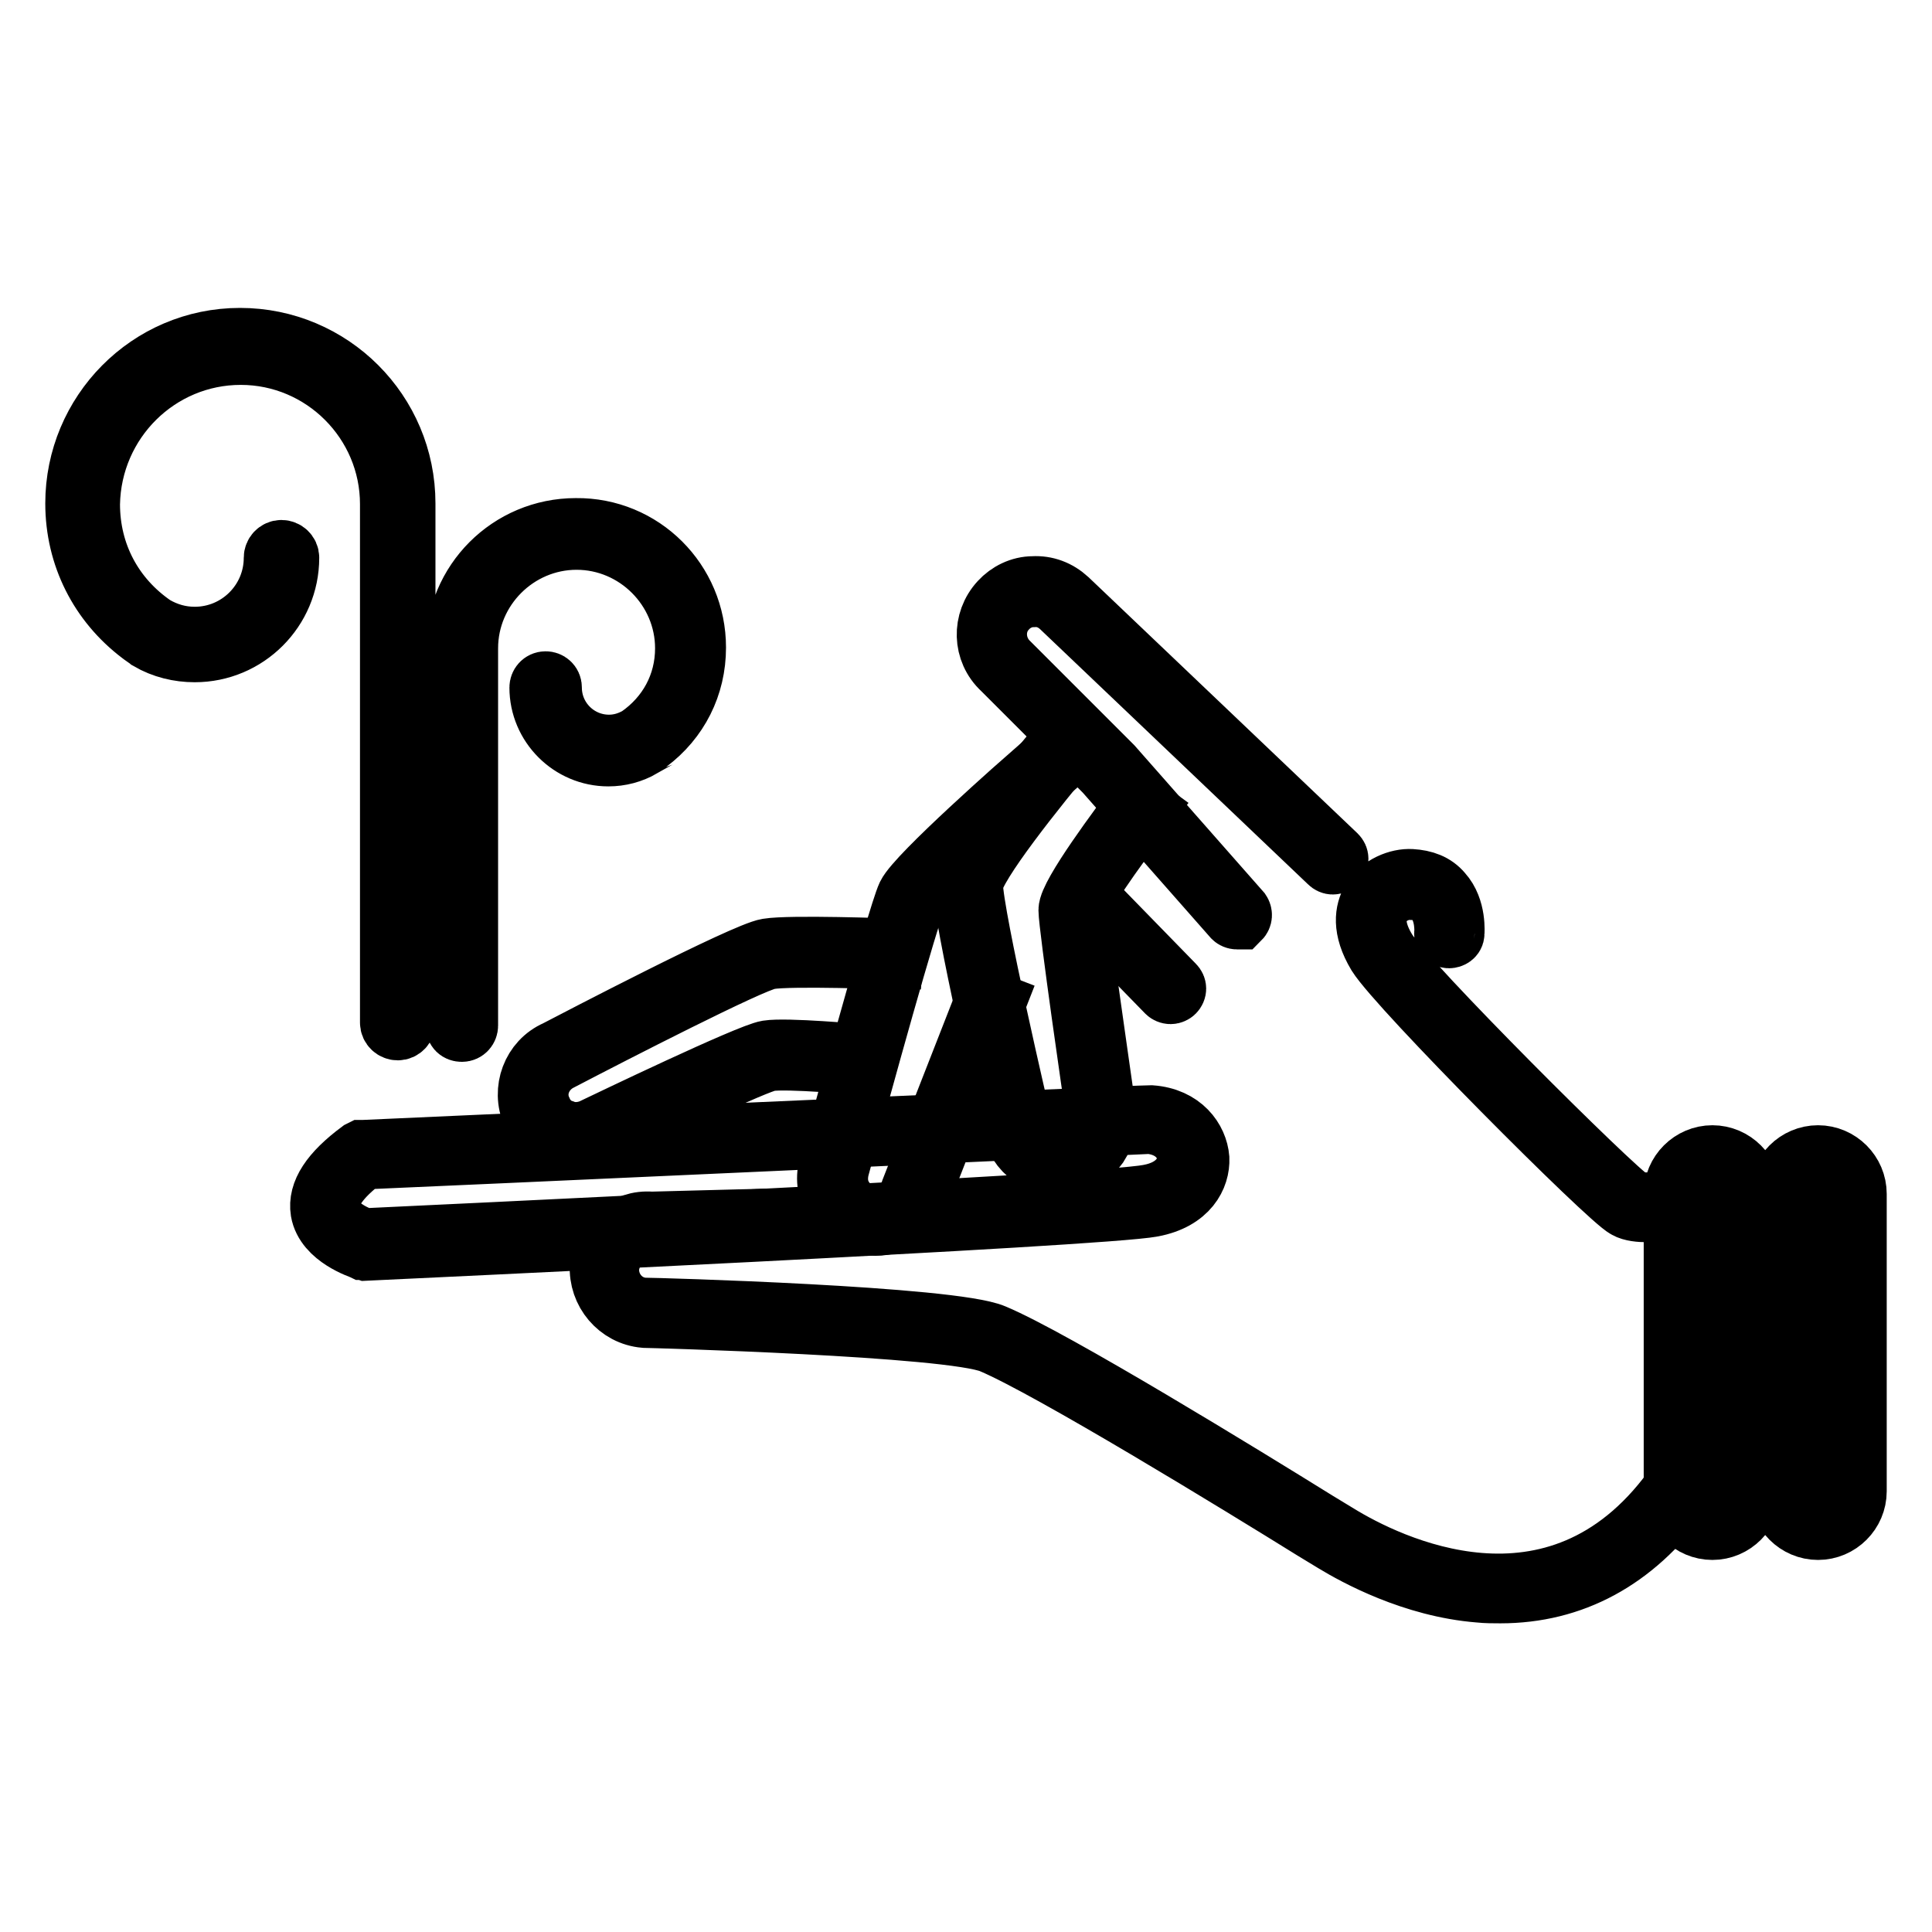 <?xml version="1.0" encoding="utf-8"?>
<!-- Svg Vector Icons : http://www.onlinewebfonts.com/icon -->
<!DOCTYPE svg PUBLIC "-//W3C//DTD SVG 1.1//EN" "http://www.w3.org/Graphics/SVG/1.1/DTD/svg11.dtd">
<svg version="1.1" xmlns="http://www.w3.org/2000/svg" xmlns:xlink="http://www.w3.org/1999/xlink" x="0px" y="0px" viewBox="0 0 256 256" enable-background="new 0 0 256 256" xml:space="preserve">
<g> <path stroke-width="8" fill-opacity="0" stroke="#000000"  d="M10,66.7c0,7,3.2,13.2,8.6,17.3c0.1,0.1,1,0.7,1.1,0.8c1.9,1.1,4,1.6,6.1,1.6c6.9,0,12.5-5.6,12.5-12.5 c0-0.6-0.5-1-1-1c0,0,0,0,0,0c-0.6,0-1,0.5-1,1c0,0,0,0,0,0c0,5.8-4.7,10.5-10.5,10.5c-1.9,0-3.7-0.5-5.4-1.5 c-5.4-3.7-8.5-9.5-8.5-16.1C12.1,55.8,21,47,31.9,47c10.9,0,19.8,8.9,19.8,19.8v68.7c0,0.6,0.5,1,1,1c0,0,0,0,0,0c0.6,0,1-0.5,1-1 c0,0,0,0,0,0V66.7c0-12.1-9.8-21.9-21.9-21.9S10,54.7,10,66.7z M92.2,85.8c0,5.1-2.3,9.6-6.3,12.6c-0.1,0.1-0.8,0.5-0.8,0.6 c-1.4,0.8-2.9,1.2-4.5,1.2c-5,0-9.1-4.1-9.1-9.1c0-0.4,0.3-0.8,0.8-0.8c0,0,0,0,0,0c0.4,0,0.8,0.3,0.8,0.8c0,0,0,0,0,0 c0,4.2,3.4,7.6,7.6,7.6c1.4,0,2.7-0.4,3.9-1.1c3.9-2.7,6.2-6.9,6.2-11.7c0-7.9-6.5-14.4-14.4-14.4c-7.9,0-14.4,6.5-14.4,14.4v50 c0,0.4-0.3,0.8-0.8,0.8s-0.8-0.3-0.8-0.8v-50c0-8.8,7.1-15.9,15.9-15.9C85.1,69.9,92.2,77,92.2,85.8z"/> <path stroke-width="8" fill-opacity="0" stroke="#000000"  d="M163.9,121.8c-0.2,0-0.4-0.1-0.5-0.2l-17-19.3l-13.6-13.6c-2.6-2.4-2.7-6.4-0.3-9c1.1-1.2,2.7-2,4.4-2 c1.7-0.1,3.3,0.5,4.6,1.7l35.6,33.9c0.3,0.3,0.3,0.7,0,1c-0.3,0.3-0.7,0.3-1,0l-35.6-33.9c-1-0.9-2.2-1.4-3.6-1.3 c-1.3,0-2.6,0.6-3.5,1.6c-1.9,2-1.7,5.2,0.3,7.1l13.7,13.7l17,19.3c0.2,0.3,0.2,0.7-0.1,1c0,0,0,0,0,0 C164.3,121.8,164.1,121.8,163.9,121.8L163.9,121.8z M76.3,151.3c-2.4,0-4.7-1.4-5.8-3.7c-1.4-3.2,0-7,3.2-8.4 c2.5-1.3,24.9-13,28-13.5c3-0.5,16.2,0,16.7,0l-0.1,1.4c-0.1,0-13.6-0.5-16.4,0c-2.4,0.4-20.7,9.8-27.6,13.4 c-2.5,1.2-3.7,4.1-2.5,6.6c0.5,1.2,1.5,2.2,2.8,2.6c1.2,0.5,2.6,0.4,3.8-0.1c2.1-1,20.8-10,23.3-10.4c2.5-0.4,12.2,0.5,12.6,0.5 l-0.1,1.4c-0.1,0-9.9-0.9-12.3-0.5c-1.7,0.3-14.6,6.3-22.9,10.3C78.1,151.1,77.2,151.3,76.3,151.3L76.3,151.3z M198.8,211.1 c-0.9,0-1.9,0-2.8-0.1c-8.8-0.7-16.4-4.9-19.2-6.6l-2.8-1.7c-9.5-5.9-34.8-21.4-42.6-24.7c-5.4-2.3-45.6-3.4-46-3.4 c-3.5-0.3-6.1-3.4-5.9-6.9c0.3-3.5,3.4-6.1,6.8-5.8l11.4-0.3l0,1.4l-11.5,0.3c-2.8-0.2-5.2,1.8-5.5,4.6c-0.2,2.7,1.8,5.2,4.6,5.4 c1.6,0,40.8,1.1,46.4,3.5c7.9,3.3,33.3,18.9,42.8,24.8l2.8,1.7c6.5,4,28.8,15.2,44.3-5.9l1.1,0.8 C216.5,206.7,208.4,211.1,198.8,211.1L198.8,211.1z M218.3,160.6c-1,0-2.1-0.1-2.8-0.5c-2.4-1.2-30.2-29.1-33-33.6 c-2.1-3.5-1.6-5.8-0.8-7.2c1.2-2,3.6-2.9,5.3-2.8c1.7,0.1,3.1,0.6,4.1,1.8c1.9,2.1,1.6,5.3,1.6,5.4c0,0.4-0.4,0.6-0.7,0.6 c-0.4,0-0.7-0.4-0.6-0.7c0,0,0.2-2.8-1.3-4.4c-0.7-0.8-1.8-1.3-3.1-1.3c-1.3-0.1-3.2,0.6-4.1,2.2c-0.9,1.5-0.6,3.5,0.8,5.8 c2.6,4.3,30.4,32,32.5,33.1c1.4,0.7,4.6,0.2,5.8-0.1c0.4-0.1,0.7,0.1,0.8,0.5c0.1,0.4-0.1,0.7-0.5,0.8c0,0,0,0,0,0 C221.9,160.2,220.1,160.6,218.3,160.6L218.3,160.6z M155.1,131.7c-0.2,0-0.4-0.1-0.5-0.2l-11.7-12c-0.3-0.3-0.3-0.7,0-1 c0.3-0.3,0.7-0.3,1,0l11.7,12c0.3,0.3,0.3,0.7,0,1C155.5,131.6,155.3,131.7,155.1,131.7L155.1,131.7z"/> <path stroke-width="8" fill-opacity="0" stroke="#000000"  d="M48,153c0,0,103.6-4.7,104.4-4.6c7,0.6,8.1,9.3,0,10.8c-6.8,1.3-104.1,5.8-104.1,5.8S36.7,161.3,48,153z"/> <path stroke-width="8" fill-opacity="0" stroke="#000000"  d="M48.2,165.6l-0.1,0c-0.2-0.1-5-1.6-5.6-5.1c-0.4-2.5,1.3-5.1,5.2-8l0.2-0.1l0.2,0 c4.2-0.2,102.2-4.6,104.4-4.6c4.2,0.3,6.2,3.2,6.4,5.7c0.1,2.4-1.4,5.5-6.2,6.4c-6.7,1.3-100.2,5.6-104.2,5.8L48.2,165.6 L48.2,165.6z M48.2,153.6c-3.2,2.4-4.8,4.7-4.5,6.5c0.4,2.5,3.9,3.8,4.6,4c4-0.2,97.4-4.5,103.9-5.8c3.9-0.7,5.2-3.2,5.1-5 c-0.1-1.9-1.7-4.1-5-4.4C150.3,149,53.4,153.4,48.2,153.6z"/> <path stroke-width="8" fill-opacity="0" stroke="#000000"  d="M138.5,102.5c0,0-16.4,13.7-17.7,16.4c-1.3,2.7-10.2,35.3-10.2,35.3c-1,3,0.6,6.2,3.6,7.2 c3,1,6.2-0.6,7.2-3.6l9.9-25.3"/> <path stroke-width="8" fill-opacity="0" stroke="#000000"  d="M150.9,106.8c0,0-8.7,11.6-8.7,13.6c0,2,3.6,26.6,3.6,26.6c0.6,3.1-1.5,6-4.6,6.6c-3.1,0.6-6-1.5-6.6-4.6 c0,0-6.5-27.8-6.5-32c0.3-3.6,13.7-19.4,13.7-19.4"/> <path stroke-width="8" fill-opacity="0" stroke="#000000"  d="M116,162.4c-0.7,0-1.4-0.1-2-0.3c-1.6-0.5-2.9-1.7-3.7-3.2c-0.8-1.5-0.9-3.3-0.3-4.9 c0.4-1.3,8.9-32.7,10.2-35.4c1.3-2.7,15.4-15.1,17-16.5l0.9,1c-6.2,5.4-15.8,14.2-16.7,16.1c-1,2.1-7.1,24-10.1,35.2 c-0.4,1.3-0.4,2.7,0.2,3.9c0.6,1.2,1.6,2.1,2.9,2.5c2.6,0.9,5.5-0.5,6.3-3.1l9.9-25.3l1.3,0.5l-9.9,25.3 C121.2,160.7,118.7,162.4,116,162.4L116,162.4z"/> <path stroke-width="8" fill-opacity="0" stroke="#000000"  d="M140.3,154.4c-1.3,0-2.6-0.4-3.6-1.1c-1.4-1-2.3-2.4-2.6-4.1c-0.3-1.1-6.6-27.9-6.5-32.1 c0.3-3.8,12.5-18.2,13.9-19.8l1,0.9c-5.3,6.3-13.4,16.5-13.6,19c0,4,6.4,31.5,6.5,31.8c0.2,1.3,1,2.5,2.1,3.3 c1.1,0.8,2.4,1.1,3.7,0.8c1.3-0.2,2.5-1,3.2-2.1c0.8-1.1,1.1-2.4,0.8-3.7c-0.2-1-3.6-24.7-3.6-26.7c0-2.1,7-11.4,9.1-14.2l1.1,0.8 c-4.4,5.7-8.9,12.2-8.9,13.4c0,1.6,2.4,18,3.6,26.5c0.3,1.7-0.1,3.3-1,4.7c-1,1.4-2.4,2.3-4.1,2.6 C141,154.3,140.7,154.4,140.3,154.4L140.3,154.4z"/> <path stroke-width="8" fill-opacity="0" stroke="#000000"  d="M240.9,202c-2.4,0-4.4-2-4.4-4.4v-39.4c0-2.4,2-4.4,4.4-4.4c2.4,0,4.4,2,4.4,4.4v39.4 C245.3,200,243.3,202,240.9,202z"/> <path stroke-width="8" fill-opacity="0" stroke="#000000"  d="M240.9,202.7c-2.8,0-5.1-2.3-5.1-5.1v-39.4c0-2.8,2.3-5.1,5.1-5.1s5.1,2.3,5.1,5.1v39.4 C246,200.4,243.7,202.7,240.9,202.7z M240.9,154.5c-2.1,0-3.7,1.7-3.7,3.7v39.4c0,2.1,1.7,3.7,3.7,3.7c2.1,0,3.7-1.7,3.7-3.7v-39.4 C244.6,156.2,243,154.5,240.9,154.5z"/> <path stroke-width="8" fill-opacity="0" stroke="#000000"  d="M226.9,202c-2.4,0-4.4-2-4.4-4.4v-39.4c0-2.4,2-4.4,4.4-4.4c2.4,0,4.4,2,4.4,4.4v39.4 C231.3,200,229.4,202,226.9,202z"/> <path stroke-width="8" fill-opacity="0" stroke="#000000"  d="M226.9,202.7c-2.8,0-5.1-2.3-5.1-5.1v-39.4c0-2.8,2.3-5.1,5.1-5.1c2.8,0,5.1,2.3,5.1,5.1v39.4 C232,200.4,229.7,202.7,226.9,202.7z M226.9,154.5c-2.1,0-3.7,1.7-3.7,3.7v39.4c0,2.1,1.7,3.7,3.7,3.7c2.1,0,3.7-1.7,3.7-3.7v-39.4 C230.6,156.2,229,154.5,226.9,154.5z"/></g>
</svg>